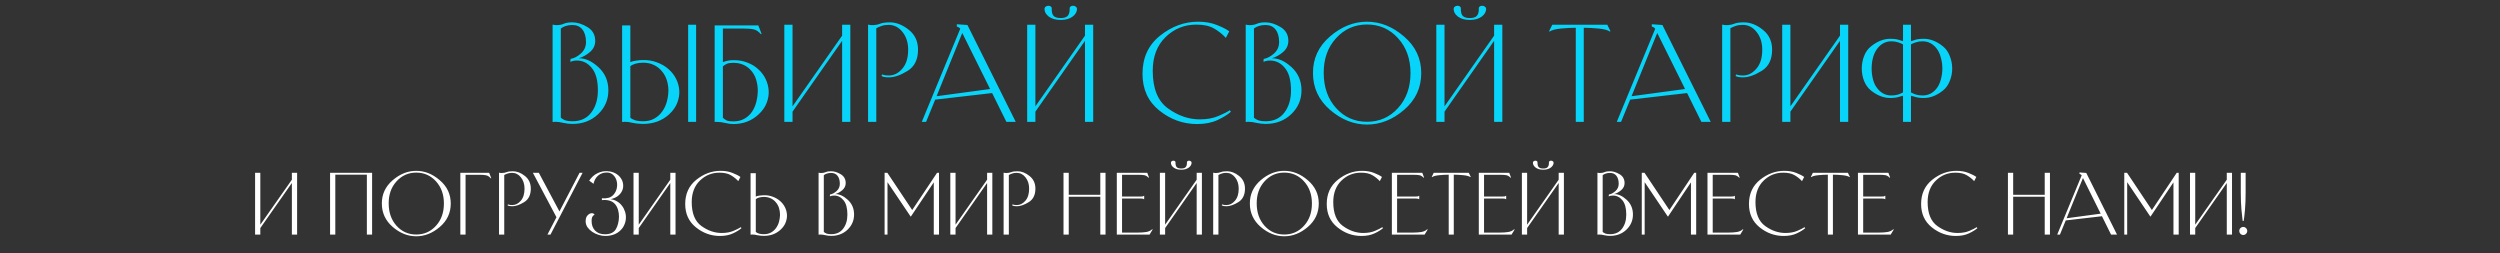 <?xml version="1.0" encoding="UTF-8"?> <svg xmlns="http://www.w3.org/2000/svg" width="1087" height="110" viewBox="0 0 1087 110" fill="none"><rect x="0" y="0" width="1087" height="110" fill="#333333" stroke="none"/><path d="M248.902 53.88C247.618 53.88 246.317 53.733 244.997 53.44C243.677 53.11 242.448 52.945 241.312 52.945C241.128 52.945 240.963 52.963 240.817 53C240.67 53 240.523 53.018 240.377 53.055L240.267 53V10.76L240.377 10.705C240.67 10.778 240.927 10.833 241.147 10.87C241.367 10.907 241.623 10.925 241.917 10.925C243.2 10.925 244.282 10.723 245.162 10.32C246.042 9.917 247.27 9.715 248.847 9.715C250.937 9.715 253.118 10.393 255.392 11.75C257.665 13.107 258.802 15.123 258.802 17.8C258.802 19.707 258.032 21.32 256.492 22.64C254.952 23.96 253.32 24.858 251.597 25.335C254.42 25.262 257.28 26.545 260.177 29.185C263.073 31.825 264.522 35.198 264.522 39.305C264.522 43.338 263.037 46.785 260.067 49.645C257.097 52.468 253.375 53.88 248.902 53.88ZM248.847 10.87C247.747 10.87 246.775 11.017 245.932 11.31C245.125 11.567 244.428 11.933 243.842 12.41V51.185C244.392 51.662 245.052 52.047 245.822 52.34C246.628 52.597 247.655 52.725 248.902 52.725C252.422 52.725 255.135 51.478 257.042 48.985C258.985 46.455 259.957 43.228 259.957 39.305C259.957 34.942 259.077 31.697 257.317 29.57C255.557 27.407 253.393 26.325 250.827 26.325C250.203 26.325 249.672 26.38 249.232 26.49C248.792 26.6 248.37 26.728 247.967 26.875L248.077 25.61C249.617 25.353 251.12 24.565 252.587 23.245C254.053 21.925 254.787 20.275 254.787 18.295C254.787 15.985 254.273 14.17 253.247 12.85C252.22 11.53 250.753 10.87 248.847 10.87ZM274.071 11.035V26.985C274.877 26.655 275.776 26.435 276.766 26.325C277.792 26.178 278.727 26.105 279.571 26.105C281.807 26.068 283.861 26.417 285.731 27.15C287.637 27.847 289.287 28.818 290.681 30.065C292.074 31.275 293.174 32.687 293.981 34.3C294.787 35.913 295.246 37.6 295.356 39.36C295.466 41.12 295.172 42.898 294.476 44.695C293.816 46.455 292.661 48.105 291.011 49.645C289.507 51.038 287.784 52.102 285.841 52.835C283.897 53.532 281.807 53.88 279.571 53.88C278.947 53.88 278.232 53.843 277.426 53.77C276.619 53.697 275.886 53.587 275.226 53.44C273.906 53.11 272.677 52.945 271.541 52.945C271.357 52.945 271.192 52.963 271.046 53C270.899 53 270.752 53.018 270.606 53.055L270.496 53V11.035H274.071ZM274.071 28.8V51.185C274.621 51.662 275.354 52.047 276.271 52.34C277.224 52.597 278.324 52.725 279.571 52.725C281.477 52.725 283.109 52.34 284.466 51.57C285.859 50.8 286.996 49.792 287.876 48.545C288.792 47.298 289.471 45.887 289.911 44.31C290.351 42.697 290.589 41.083 290.626 39.47C290.626 37.82 290.387 36.262 289.911 34.795C289.434 33.328 288.719 32.045 287.766 30.945C286.849 29.808 285.694 28.91 284.301 28.25C282.944 27.59 281.367 27.26 279.571 27.26C278.324 27.26 277.224 27.407 276.271 27.7C275.354 27.957 274.621 28.323 274.071 28.8ZM302.671 10.76H299.206V53H302.671V10.76ZM314.31 27.04C315.117 26.71 315.85 26.49 316.51 26.38C317.207 26.233 317.977 26.16 318.82 26.16C321.057 26.123 323.092 26.472 324.925 27.205C326.795 27.902 328.39 28.873 329.71 30.12C331.067 31.33 332.13 32.742 332.9 34.355C333.67 35.968 334.11 37.655 334.22 39.415C334.33 41.175 334.037 42.953 333.34 44.75C332.68 46.51 331.525 48.16 329.875 49.7C326.869 52.523 323.184 53.935 318.82 53.935C318.197 53.935 317.647 53.898 317.17 53.825C316.694 53.752 316.125 53.642 315.465 53.495C314.145 53.165 312.917 53 311.78 53C311.597 53 311.414 53 311.23 53C311.084 53.037 310.919 53.055 310.735 53.055V11.035H329.71L331.14 14.72L330.865 14.885C329.839 13.712 328.812 13.015 327.785 12.795C326.795 12.538 325.255 12.41 323.165 12.41H314.31V27.04ZM314.31 51.24C314.86 51.717 315.429 52.102 316.015 52.395C316.639 52.652 317.574 52.78 318.82 52.78C320.727 52.78 322.34 52.395 323.66 51.625C325.017 50.855 326.117 49.847 326.96 48.6C327.804 47.353 328.427 45.942 328.83 44.365C329.234 42.752 329.454 41.138 329.49 39.525C329.49 37.875 329.27 36.317 328.83 34.85C328.427 33.383 327.767 32.1 326.85 31C325.97 29.863 324.852 28.965 323.495 28.305C322.175 27.645 320.617 27.315 318.82 27.315C317.574 27.315 316.639 27.462 316.015 27.755C315.429 28.012 314.86 28.378 314.31 28.855V51.24ZM344.594 53H341.019V10.76H344.594V46.235L366.154 15.49V10.76H369.729V53H366.154V17.745L344.594 48.545V53ZM381.01 53H377.435V10.76L377.545 10.705C377.839 10.778 378.095 10.833 378.315 10.87C378.572 10.907 378.847 10.925 379.14 10.925C380.497 10.925 381.67 10.723 382.66 10.32C383.65 9.917 385.044 9.715 386.84 9.715C389.7 9.715 392.469 10.797 395.145 12.96C397.822 15.087 399.16 17.965 399.16 21.595C399.16 25.885 397.639 28.965 394.595 30.835C391.552 32.705 388.857 33.64 386.51 33.64C385.704 33.64 385.007 33.585 384.42 33.475C383.87 33.328 383.485 33.182 383.265 33.035L383.54 32.375C383.797 32.448 384.145 32.54 384.585 32.65C385.025 32.76 385.667 32.815 386.51 32.815C388.674 32.815 390.599 31.843 392.285 29.9C394.009 27.957 394.87 25.188 394.87 21.595C394.87 18.515 394.045 15.948 392.395 13.895C390.782 11.842 388.765 10.815 386.345 10.815C385.172 10.815 384.127 10.98 383.21 11.31C382.33 11.603 381.597 11.933 381.01 12.3V53ZM407.224 41.835L430.489 38.7L418.389 14.335L407.224 41.835ZM437.584 53L431.369 40.46L406.619 43.32L402.659 53H400.789L417.509 12.52C417.362 12.263 417.179 12.08 416.959 11.97C416.739 11.823 416.482 11.695 416.189 11.585L416.024 11.53V10.54L420.644 10.87L441.654 53H437.584ZM450.19 53H446.615V10.76H450.19V46.235L471.75 15.49V10.76H475.325V53H471.75V17.745L450.19 48.545V53ZM461.19 8.67C460.053 8.67 459.045 8.542 458.165 8.285C457.285 7.992 456.552 7.625 455.965 7.185C455.378 6.708 454.92 6.195 454.59 5.645C454.297 5.058 454.15 4.49 454.15 3.94C454.15 3.5 454.315 3.152 454.645 2.895C455.012 2.638 455.397 2.51 455.8 2.51C456.203 2.473 456.57 2.583 456.9 2.84C457.23 3.06 457.358 3.445 457.285 3.995C457.285 5.388 457.578 6.378 458.165 6.965C458.788 7.552 459.797 7.845 461.19 7.845C462.583 7.845 463.573 7.552 464.16 6.965C464.783 6.378 465.095 5.388 465.095 3.995C465.022 3.445 465.15 3.06 465.48 2.84C465.81 2.583 466.177 2.473 466.58 2.51C467.02 2.51 467.405 2.638 467.735 2.895C468.102 3.152 468.285 3.5 468.285 3.94C468.285 4.49 468.12 5.058 467.79 5.645C467.497 6.195 467.038 6.708 466.415 7.185C465.828 7.625 465.095 7.992 464.215 8.285C463.335 8.542 462.327 8.67 461.19 8.67ZM535.2 48.6C533.844 49.81 531.919 51.002 529.425 52.175C526.932 53.348 523.962 53.935 520.515 53.935C514.429 53.935 508.947 51.973 504.07 48.05C499.194 44.127 496.755 38.81 496.755 32.1C496.755 25.133 499.285 19.615 504.345 15.545C509.442 11.475 514.96 9.44 520.9 9.44C524.017 9.44 526.749 9.917 529.095 10.87C531.442 11.787 533.239 12.703 534.485 13.62L533 16.48C531.607 14.94 529.939 13.602 527.995 12.465C526.052 11.292 523.485 10.705 520.295 10.705C515.052 10.668 510.56 12.465 506.82 16.095C503.08 19.725 501.21 24.62 501.21 30.78C501.21 38.48 503.41 43.925 507.81 47.115C512.21 50.305 516.83 51.9 521.67 51.9C524.824 51.9 527.537 51.405 529.81 50.415C532.12 49.425 533.752 48.6 534.705 47.94L535.2 48.6ZM550.274 53.88C548.99 53.88 547.689 53.733 546.369 53.44C545.049 53.11 543.82 52.945 542.684 52.945C542.5 52.945 542.335 52.963 542.189 53C542.042 53 541.895 53.018 541.749 53.055L541.639 53V10.76L541.749 10.705C542.042 10.778 542.299 10.833 542.519 10.87C542.739 10.907 542.995 10.925 543.289 10.925C544.572 10.925 545.654 10.723 546.534 10.32C547.414 9.917 548.642 9.715 550.219 9.715C552.309 9.715 554.49 10.393 556.764 11.75C559.037 13.107 560.174 15.123 560.174 17.8C560.174 19.707 559.404 21.32 557.864 22.64C556.324 23.96 554.692 24.858 552.969 25.335C555.792 25.262 558.652 26.545 561.549 29.185C564.445 31.825 565.894 35.198 565.894 39.305C565.894 43.338 564.409 46.785 561.439 49.645C558.469 52.468 554.747 53.88 550.274 53.88ZM550.219 10.87C549.119 10.87 548.147 11.017 547.304 11.31C546.497 11.567 545.8 11.933 545.214 12.41V51.185C545.764 51.662 546.424 52.047 547.194 52.34C548 52.597 549.027 52.725 550.274 52.725C553.794 52.725 556.507 51.478 558.414 48.985C560.357 46.455 561.329 43.228 561.329 39.305C561.329 34.942 560.449 31.697 558.689 29.57C556.929 27.407 554.765 26.325 552.199 26.325C551.575 26.325 551.044 26.38 550.604 26.49C550.164 26.6 549.742 26.728 549.339 26.875L549.449 25.61C550.989 25.353 552.492 24.565 553.959 23.245C555.425 21.925 556.159 20.275 556.159 18.295C556.159 15.985 555.645 14.17 554.619 12.85C553.592 11.53 552.125 10.87 550.219 10.87ZM570.878 31.77C570.841 25.463 573.298 20.165 578.248 15.875C583.234 11.585 588.606 9.44 594.363 9.44C600.156 9.44 605.528 11.585 610.478 15.875C615.464 20.128 617.958 25.427 617.958 31.77C617.958 38.187 615.464 43.522 610.478 47.775C605.528 52.028 600.156 54.155 594.363 54.155C588.606 54.155 583.253 52.028 578.303 47.775C573.353 43.485 570.878 38.15 570.878 31.77ZM575.553 31.715C575.553 37.912 577.349 43.008 580.943 47.005C584.536 50.965 589.009 52.945 594.363 52.945C599.753 52.945 604.244 50.965 607.838 47.005C611.468 43.045 613.283 37.967 613.283 31.77C613.283 25.61 611.468 20.55 607.838 16.59C604.244 12.63 599.753 10.65 594.363 10.65C589.009 10.65 584.518 12.648 580.888 16.645C577.294 20.605 575.516 25.628 575.553 31.715ZM628.081 53H624.506V10.76H628.081V46.235L649.641 15.49V10.76H653.216V53H649.641V17.745L628.081 48.545V53ZM639.081 8.67C637.944 8.67 636.936 8.542 636.056 8.285C635.176 7.992 634.442 7.625 633.856 7.185C633.269 6.708 632.811 6.195 632.481 5.645C632.187 5.058 632.041 4.49 632.041 3.94C632.041 3.5 632.206 3.152 632.536 2.895C632.902 2.638 633.287 2.51 633.691 2.51C634.094 2.473 634.461 2.583 634.791 2.84C635.121 3.06 635.249 3.445 635.176 3.995C635.176 5.388 635.469 6.378 636.056 6.965C636.679 7.552 637.687 7.845 639.081 7.845C640.474 7.845 641.464 7.552 642.051 6.965C642.674 6.378 642.986 5.388 642.986 3.995C642.912 3.445 643.041 3.06 643.371 2.84C643.701 2.583 644.067 2.473 644.471 2.51C644.911 2.51 645.296 2.638 645.626 2.895C645.992 3.152 646.176 3.5 646.176 3.94C646.176 4.49 646.011 5.058 645.681 5.645C645.387 6.195 644.929 6.708 644.306 7.185C643.719 7.625 642.986 7.992 642.106 8.285C641.226 8.542 640.217 8.67 639.081 8.67ZM688.946 12.08H688.616V53H685.151V12.08H684.821C683.098 12.08 681.063 12.19 678.716 12.41C676.369 12.63 674.719 13.07 673.766 13.73L673.546 13.565L674.921 10.76H698.846L700.221 13.565L700.001 13.73C699.048 13.07 697.398 12.63 695.051 12.41C692.704 12.19 690.669 12.08 688.946 12.08ZM709.402 41.835L732.667 38.7L720.567 14.335L709.402 41.835ZM739.762 53L733.547 40.46L708.797 43.32L704.837 53H702.967L719.687 12.52C719.54 12.263 719.357 12.08 719.137 11.97C718.917 11.823 718.66 11.695 718.367 11.585L718.202 11.53V10.54L722.822 10.87L743.832 53H739.762ZM752.368 53H748.793V10.76L748.903 10.705C749.196 10.778 749.453 10.833 749.673 10.87C749.93 10.907 750.205 10.925 750.498 10.925C751.855 10.925 753.028 10.723 754.018 10.32C755.008 9.917 756.401 9.715 758.198 9.715C761.058 9.715 763.826 10.797 766.503 12.96C769.18 15.087 770.518 17.965 770.518 21.595C770.518 25.885 768.996 28.965 765.953 30.835C762.91 32.705 760.215 33.64 757.868 33.64C757.061 33.64 756.365 33.585 755.778 33.475C755.228 33.328 754.843 33.182 754.623 33.035L754.898 32.375C755.155 32.448 755.503 32.54 755.943 32.65C756.383 32.76 757.025 32.815 757.868 32.815C760.031 32.815 761.956 31.843 763.643 29.9C765.366 27.957 766.228 25.188 766.228 21.595C766.228 18.515 765.403 15.948 763.753 13.895C762.14 11.842 760.123 10.815 757.703 10.815C756.53 10.815 755.485 10.98 754.568 11.31C753.688 11.603 752.955 11.933 752.368 12.3V53ZM778.471 53H774.896V10.76H778.471V46.235L800.031 15.49V10.76H803.606V53H800.031V17.745L778.471 48.545V53ZM827.427 41.615C827.171 41.688 826.914 41.762 826.657 41.835C826.437 41.872 826.217 41.927 825.997 42C824.971 42.403 823.577 42.605 821.817 42.605C818.994 42.605 816.226 41.523 813.512 39.36C812.192 38.297 811.184 36.903 810.487 35.18C809.827 33.457 809.497 31.66 809.497 29.79C809.497 27.92 809.827 26.123 810.487 24.4C811.147 22.64 812.174 21.21 813.567 20.11C816.281 17.947 819.049 16.865 821.872 16.865C823.632 16.865 825.026 17.067 826.052 17.47C826.272 17.543 826.492 17.617 826.712 17.69C826.932 17.763 827.171 17.837 827.427 17.91V10.76H830.892V17.91C831.149 17.837 831.387 17.763 831.607 17.69C831.827 17.617 832.047 17.543 832.267 17.47C833.294 17.067 834.687 16.865 836.447 16.865C839.271 16.865 842.039 17.947 844.752 20.11C846.109 21.21 847.117 22.64 847.777 24.4C848.474 26.123 848.822 27.92 848.822 29.79C848.822 31.66 848.474 33.457 847.777 35.18C847.117 36.903 846.127 38.297 844.807 39.36C842.094 41.523 839.326 42.605 836.502 42.605C834.742 42.605 833.349 42.403 832.322 42C832.102 41.927 831.864 41.872 831.607 41.835C831.387 41.762 831.149 41.688 830.892 41.615V53H827.427V41.615ZM836.007 41.505C838.427 41.505 840.444 40.478 842.057 38.425C842.864 37.398 843.469 36.115 843.872 34.575C844.312 33.035 844.532 31.44 844.532 29.79C844.532 28.14 844.312 26.545 843.872 25.005C843.469 23.428 842.846 22.108 842.002 21.045C840.389 18.992 838.372 17.965 835.952 17.965C834.852 17.965 833.881 18.112 833.037 18.405C832.194 18.662 831.479 18.955 830.892 19.285V40.185C831.479 40.515 832.194 40.827 833.037 41.12C833.881 41.377 834.871 41.505 836.007 41.505ZM822.312 41.505C823.449 41.505 824.439 41.377 825.282 41.12C826.126 40.827 826.841 40.515 827.427 40.185V19.285C826.841 18.955 826.126 18.662 825.282 18.405C824.439 18.112 823.467 17.965 822.367 17.965C819.947 17.965 817.931 18.992 816.317 21.045C815.474 22.108 814.832 23.428 814.392 25.005C813.989 26.545 813.787 28.14 813.787 29.79C813.787 31.44 813.989 33.035 814.392 34.575C814.796 36.115 815.419 37.398 816.262 38.425C817.876 40.478 819.892 41.505 822.312 41.505Z" fill="#07D4F8"></path><path d="M113.186 102H110.911V75.12H113.186V97.695L126.906 78.13V75.12H129.181V102H126.906V79.565L113.186 99.165V102ZM143.518 102V75.12H161.788V102H159.513V75.96H145.793V102H143.518ZM166.027 88.49C166.004 84.477 167.567 81.105 170.717 78.375C173.891 75.645 177.309 74.28 180.972 74.28C184.659 74.28 188.077 75.645 191.227 78.375C194.401 81.082 195.987 84.453 195.987 88.49C195.987 92.573 194.401 95.968 191.227 98.675C188.077 101.382 184.659 102.735 180.972 102.735C177.309 102.735 173.902 101.382 170.752 98.675C167.602 95.945 166.027 92.55 166.027 88.49ZM169.002 88.455C169.002 92.398 170.146 95.642 172.432 98.185C174.719 100.705 177.566 101.965 180.972 101.965C184.402 101.965 187.261 100.705 189.547 98.185C191.857 95.665 193.012 92.433 193.012 88.49C193.012 84.57 191.857 81.35 189.547 78.83C187.261 76.31 184.402 75.05 180.972 75.05C177.566 75.05 174.707 76.322 172.397 78.865C170.111 81.385 168.979 84.582 169.002 88.455ZM202.429 102H200.154V75.12H212.684L213.594 77.465L213.419 77.57C212.766 76.823 212.112 76.38 211.459 76.24C210.829 76.077 209.849 75.995 208.519 75.995H202.429V102ZM219.246 102H216.971V75.12L217.041 75.085C217.227 75.132 217.391 75.167 217.531 75.19C217.694 75.213 217.869 75.225 218.056 75.225C218.919 75.225 219.666 75.097 220.296 74.84C220.926 74.583 221.812 74.455 222.956 74.455C224.776 74.455 226.537 75.143 228.241 76.52C229.944 77.873 230.796 79.705 230.796 82.015C230.796 84.745 229.827 86.705 227.891 87.895C225.954 89.085 224.239 89.68 222.746 89.68C222.232 89.68 221.789 89.645 221.416 89.575C221.066 89.482 220.821 89.388 220.681 89.295L220.856 88.875C221.019 88.922 221.241 88.98 221.521 89.05C221.801 89.12 222.209 89.155 222.746 89.155C224.122 89.155 225.347 88.537 226.421 87.3C227.517 86.063 228.066 84.302 228.066 82.015C228.066 80.055 227.541 78.422 226.491 77.115C225.464 75.808 224.181 75.155 222.641 75.155C221.894 75.155 221.229 75.26 220.646 75.47C220.086 75.657 219.619 75.867 219.246 76.1V102ZM251.992 75.12H253.322L239.357 102H238.027L241.947 94.44L231.692 75.12H234.282L243.242 91.92L251.992 75.12ZM261.708 86.215C262.735 86.308 263.691 86.238 264.578 86.005C265.488 85.772 266.258 85.27 266.888 84.5C267.588 83.66 268.031 82.703 268.218 81.63C268.405 80.533 268.358 79.495 268.078 78.515C267.798 77.535 267.296 76.707 266.573 76.03C265.85 75.353 264.928 75.015 263.808 75.015C262.338 75.015 261.09 75.458 260.063 76.345C259.06 77.208 258.395 78.398 258.068 79.915L256.178 78.55C257.181 77.057 258.371 75.983 259.748 75.33C261.125 74.653 262.525 74.35 263.948 74.42C265.325 74.49 266.515 74.793 267.518 75.33C268.521 75.867 269.303 76.543 269.863 77.36C270.446 78.153 270.796 79.028 270.913 79.985C271.053 80.918 270.948 81.828 270.598 82.715C270.248 83.602 269.653 84.395 268.813 85.095C267.973 85.795 266.865 86.297 265.488 86.6C266.538 86.74 267.483 87.067 268.323 87.58C269.186 88.093 269.898 88.735 270.458 89.505C271.041 90.252 271.473 91.092 271.753 92.025C272.056 92.935 272.185 93.868 272.138 94.825C272.115 95.758 271.905 96.692 271.508 97.625C271.135 98.558 270.563 99.398 269.793 100.145C268.136 101.778 265.896 102.595 263.073 102.595C262.186 102.595 261.241 102.432 260.238 102.105C259.258 101.802 258.348 101.37 257.508 100.81C256.691 100.25 256.003 99.585 255.443 98.815C254.906 98.022 254.638 97.147 254.638 96.19C254.638 95 254.941 94.125 255.548 93.565C256.131 92.982 256.726 92.69 257.333 92.69C257.613 92.69 257.87 92.76 258.103 92.9C258.336 93.017 258.465 93.168 258.488 93.355C258.045 93.588 257.718 93.915 257.508 94.335C257.321 94.732 257.228 95.303 257.228 96.05C257.228 96.89 257.345 97.66 257.578 98.36C257.835 99.06 258.208 99.678 258.698 100.215C259.188 100.728 259.795 101.137 260.518 101.44C261.241 101.72 262.093 101.86 263.073 101.86C265.36 101.86 266.946 101.09 267.833 99.55C268.253 98.827 268.568 97.998 268.778 97.065C269.011 96.108 269.128 95.14 269.128 94.16C269.128 93.18 269 92.235 268.743 91.325C268.486 90.392 268.09 89.587 267.553 88.91C266.876 88.07 266.013 87.51 264.963 87.23C263.936 86.95 262.851 86.88 261.708 87.02V86.215ZM277.727 102H275.452V75.12H277.727V97.695L291.447 78.13V75.12H293.722V102H291.447V79.565L277.727 99.165V102ZM322.391 99.2C321.527 99.97 320.302 100.728 318.716 101.475C317.129 102.222 315.239 102.595 313.046 102.595C309.172 102.595 305.684 101.347 302.581 98.85C299.477 96.353 297.926 92.97 297.926 88.7C297.926 84.267 299.536 80.755 302.756 78.165C305.999 75.575 309.511 74.28 313.291 74.28C315.274 74.28 317.012 74.583 318.506 75.19C319.999 75.773 321.142 76.357 321.936 76.94L320.991 78.76C320.104 77.78 319.042 76.928 317.806 76.205C316.569 75.458 314.936 75.085 312.906 75.085C309.569 75.062 306.711 76.205 304.331 78.515C301.951 80.825 300.761 83.94 300.761 87.86C300.761 92.76 302.161 96.225 304.961 98.255C307.761 100.285 310.701 101.3 313.781 101.3C315.787 101.3 317.514 100.985 318.961 100.355C320.431 99.725 321.469 99.2 322.076 98.78L322.391 99.2ZM328.623 85.445C329.136 85.235 329.708 85.095 330.338 85.025C330.991 84.932 331.586 84.885 332.123 84.885C333.546 84.862 334.853 85.083 336.043 85.55C337.256 85.993 338.306 86.612 339.193 87.405C340.08 88.175 340.78 89.073 341.293 90.1C341.806 91.127 342.098 92.2 342.168 93.32C342.238 94.44 342.051 95.572 341.608 96.715C341.188 97.835 340.453 98.885 339.403 99.865C338.446 100.752 337.35 101.428 336.113 101.895C334.876 102.338 333.546 102.56 332.123 102.56C331.726 102.56 331.271 102.537 330.758 102.49C330.245 102.443 329.778 102.373 329.358 102.28C328.518 102.07 327.736 101.965 327.013 101.965C326.896 101.965 326.791 101.977 326.698 102C326.605 102 326.511 102.012 326.418 102.035L326.348 102V75.295H328.623V85.445ZM328.623 100.845C328.973 101.148 329.44 101.393 330.023 101.58C330.63 101.743 331.33 101.825 332.123 101.825C333.336 101.825 334.375 101.58 335.238 101.09C336.125 100.6 336.848 99.958 337.408 99.165C337.991 98.372 338.423 97.473 338.703 96.47C338.983 95.443 339.135 94.417 339.158 93.39C339.158 92.34 339.006 91.348 338.703 90.415C338.4 89.482 337.945 88.665 337.338 87.965C336.755 87.242 336.02 86.67 335.133 86.25C334.27 85.83 333.266 85.62 332.123 85.62C331.33 85.62 330.63 85.713 330.023 85.9C329.44 86.063 328.973 86.297 328.623 86.6V100.845ZM361.412 102.56C360.595 102.56 359.767 102.467 358.927 102.28C358.087 102.07 357.305 101.965 356.582 101.965C356.465 101.965 356.36 101.977 356.267 102C356.173 102 356.08 102.012 355.987 102.035L355.917 102V75.12L355.987 75.085C356.173 75.132 356.337 75.167 356.477 75.19C356.617 75.213 356.78 75.225 356.967 75.225C357.783 75.225 358.472 75.097 359.032 74.84C359.592 74.583 360.373 74.455 361.377 74.455C362.707 74.455 364.095 74.887 365.542 75.75C366.988 76.613 367.712 77.897 367.712 79.6C367.712 80.813 367.222 81.84 366.242 82.68C365.262 83.52 364.223 84.092 363.127 84.395C364.923 84.348 366.743 85.165 368.587 86.845C370.43 88.525 371.352 90.672 371.352 93.285C371.352 95.852 370.407 98.045 368.517 99.865C366.627 101.662 364.258 102.56 361.412 102.56ZM361.377 75.19C360.677 75.19 360.058 75.283 359.522 75.47C359.008 75.633 358.565 75.867 358.192 76.17V100.845C358.542 101.148 358.962 101.393 359.452 101.58C359.965 101.743 360.618 101.825 361.412 101.825C363.652 101.825 365.378 101.032 366.592 99.445C367.828 97.835 368.447 95.782 368.447 93.285C368.447 90.508 367.887 88.443 366.767 87.09C365.647 85.713 364.27 85.025 362.637 85.025C362.24 85.025 361.902 85.06 361.622 85.13C361.342 85.2 361.073 85.282 360.817 85.375L360.887 84.57C361.867 84.407 362.823 83.905 363.757 83.065C364.69 82.225 365.157 81.175 365.157 79.915C365.157 78.445 364.83 77.29 364.177 76.45C363.523 75.61 362.59 75.19 361.377 75.19ZM384.622 102V75.12H385.812L396.627 91.325L407.442 75.12H408.282V102H406.007V79.285L396.067 94.125H395.927L385.882 79.215V102H384.622ZM415.471 102H413.196V75.12H415.471V97.695L429.191 78.13V75.12H431.466V102H429.191V79.565L415.471 99.165V102ZM438.645 102H436.37V75.12L436.44 75.085C436.627 75.132 436.79 75.167 436.93 75.19C437.093 75.213 437.268 75.225 437.455 75.225C438.318 75.225 439.065 75.097 439.695 74.84C440.325 74.583 441.212 74.455 442.355 74.455C444.175 74.455 445.937 75.143 447.64 76.52C449.343 77.873 450.195 79.705 450.195 82.015C450.195 84.745 449.227 86.705 447.29 87.895C445.353 89.085 443.638 89.68 442.145 89.68C441.632 89.68 441.188 89.645 440.815 89.575C440.465 89.482 440.22 89.388 440.08 89.295L440.255 88.875C440.418 88.922 440.64 88.98 440.92 89.05C441.2 89.12 441.608 89.155 442.145 89.155C443.522 89.155 444.747 88.537 445.82 87.3C446.917 86.063 447.465 84.302 447.465 82.015C447.465 80.055 446.94 78.422 445.89 77.115C444.863 75.808 443.58 75.155 442.04 75.155C441.293 75.155 440.628 75.26 440.045 75.47C439.485 75.657 439.018 75.867 438.645 76.1V102ZM462.415 102V75.12H464.69V84.71H478.41V75.12H480.685V102H478.41V85.55H464.69V102H462.415ZM499.834 102H485.589V75.12H498.819L499.589 77.185L499.414 77.29C498.76 76.637 498.13 76.263 497.524 76.17C496.94 76.053 495.984 75.995 494.654 75.995H487.864V85.445H495.949C496.322 85.445 496.602 85.433 496.789 85.41C496.975 85.363 497.185 85.27 497.419 85.13L497.489 85.165V86.6L497.419 86.635C497.185 86.495 496.975 86.413 496.789 86.39C496.602 86.343 496.322 86.32 495.949 86.32H487.864V101.125H494.829C496.089 101.125 497.267 101.043 498.364 100.88C499.46 100.693 500.335 100.285 500.989 99.655L501.164 99.795L499.834 102ZM506.594 102H504.319V75.12H506.594V97.695L520.314 78.13V75.12H522.589V102H520.314V79.565L506.594 99.165V102ZM513.594 73.79C512.871 73.79 512.229 73.708 511.669 73.545C511.109 73.358 510.642 73.125 510.269 72.845C509.896 72.542 509.604 72.215 509.394 71.865C509.207 71.492 509.114 71.13 509.114 70.78C509.114 70.5 509.219 70.278 509.429 70.115C509.662 69.952 509.907 69.87 510.164 69.87C510.421 69.847 510.654 69.917 510.864 70.08C511.074 70.22 511.156 70.465 511.109 70.815C511.109 71.702 511.296 72.332 511.669 72.705C512.066 73.078 512.707 73.265 513.594 73.265C514.481 73.265 515.111 73.078 515.484 72.705C515.881 72.332 516.079 71.702 516.079 70.815C516.032 70.465 516.114 70.22 516.324 70.08C516.534 69.917 516.767 69.847 517.024 69.87C517.304 69.87 517.549 69.952 517.759 70.115C517.992 70.278 518.109 70.5 518.109 70.78C518.109 71.13 518.004 71.492 517.794 71.865C517.607 72.215 517.316 72.542 516.919 72.845C516.546 73.125 516.079 73.358 515.519 73.545C514.959 73.708 514.317 73.79 513.594 73.79ZM529.768 102H527.493V75.12L527.563 75.085C527.75 75.132 527.913 75.167 528.053 75.19C528.216 75.213 528.391 75.225 528.578 75.225C529.441 75.225 530.188 75.097 530.818 74.84C531.448 74.583 532.335 74.455 533.478 74.455C535.298 74.455 537.06 75.143 538.763 76.52C540.466 77.873 541.318 79.705 541.318 82.015C541.318 84.745 540.35 86.705 538.413 87.895C536.476 89.085 534.761 89.68 533.268 89.68C532.755 89.68 532.311 89.645 531.938 89.575C531.588 89.482 531.343 89.388 531.203 89.295L531.378 88.875C531.541 88.922 531.763 88.98 532.043 89.05C532.323 89.12 532.731 89.155 533.268 89.155C534.645 89.155 535.87 88.537 536.943 87.3C538.04 86.063 538.588 84.302 538.588 82.015C538.588 80.055 538.063 78.422 537.013 77.115C535.986 75.808 534.703 75.155 533.163 75.155C532.416 75.155 531.751 75.26 531.168 75.47C530.608 75.657 530.141 75.867 529.768 76.1V102ZM543.439 88.49C543.416 84.477 544.979 81.105 548.129 78.375C551.303 75.645 554.721 74.28 558.384 74.28C562.071 74.28 565.489 75.645 568.639 78.375C571.813 81.082 573.399 84.453 573.399 88.49C573.399 92.573 571.813 95.968 568.639 98.675C565.489 101.382 562.071 102.735 558.384 102.735C554.721 102.735 551.314 101.382 548.164 98.675C545.014 95.945 543.439 92.55 543.439 88.49ZM546.414 88.455C546.414 92.398 547.558 95.642 549.844 98.185C552.131 100.705 554.978 101.965 558.384 101.965C561.814 101.965 564.673 100.705 566.959 98.185C569.269 95.665 570.424 92.433 570.424 88.49C570.424 84.57 569.269 81.35 566.959 78.83C564.673 76.31 561.814 75.05 558.384 75.05C554.978 75.05 552.119 76.322 549.809 78.865C547.523 81.385 546.391 84.582 546.414 88.455ZM601.331 99.2C600.468 99.97 599.243 100.728 597.656 101.475C596.07 102.222 594.18 102.595 591.986 102.595C588.113 102.595 584.625 101.347 581.521 98.85C578.418 96.353 576.866 92.97 576.866 88.7C576.866 84.267 578.476 80.755 581.696 78.165C584.94 75.575 588.451 74.28 592.231 74.28C594.215 74.28 595.953 74.583 597.446 75.19C598.94 75.773 600.083 76.357 600.876 76.94L599.931 78.76C599.045 77.78 597.983 76.928 596.746 76.205C595.51 75.458 593.876 75.085 591.846 75.085C588.51 75.062 585.651 76.205 583.271 78.515C580.891 80.825 579.701 83.94 579.701 87.86C579.701 92.76 581.101 96.225 583.901 98.255C586.701 100.285 589.641 101.3 592.721 101.3C594.728 101.3 596.455 100.985 597.901 100.355C599.371 99.725 600.41 99.2 601.016 98.78L601.331 99.2ZM619.428 102H605.183V75.12H618.413L619.183 77.185L619.008 77.29C618.355 76.637 617.725 76.263 617.118 76.17C616.535 76.053 615.578 75.995 614.248 75.995H607.458V85.445H615.543C615.917 85.445 616.197 85.433 616.383 85.41C616.57 85.363 616.78 85.27 617.013 85.13L617.083 85.165V86.6L617.013 86.635C616.78 86.495 616.57 86.413 616.383 86.39C616.197 86.343 615.917 86.32 615.543 86.32H607.458V101.125H614.423C615.683 101.125 616.862 101.043 617.958 100.88C619.055 100.693 619.93 100.285 620.583 99.655L620.758 99.795L619.428 102ZM632.314 75.96H632.104V102H629.899V75.96H629.689C628.592 75.96 627.297 76.03 625.804 76.17C624.311 76.31 623.261 76.59 622.654 77.01L622.514 76.905L623.389 75.12H638.614L639.489 76.905L639.349 77.01C638.742 76.59 637.692 76.31 636.199 76.17C634.706 76.03 633.411 75.96 632.314 75.96ZM657.231 102H642.986V75.12H656.216L656.986 77.185L656.811 77.29C656.158 76.637 655.528 76.263 654.921 76.17C654.338 76.053 653.381 75.995 652.051 75.995H645.261V85.445H653.346C653.719 85.445 653.999 85.433 654.186 85.41C654.373 85.363 654.583 85.27 654.816 85.13L654.886 85.165V86.6L654.816 86.635C654.583 86.495 654.373 86.413 654.186 86.39C653.999 86.343 653.719 86.32 653.346 86.32H645.261V101.125H652.226C653.486 101.125 654.664 101.043 655.761 100.88C656.858 100.693 657.733 100.285 658.386 99.655L658.561 99.795L657.231 102ZM663.992 102H661.717V75.12H663.992V97.695L677.712 78.13V75.12H679.987V102H677.712V79.565L663.992 99.165V102ZM670.992 73.79C670.268 73.79 669.627 73.708 669.067 73.545C668.507 73.358 668.04 73.125 667.667 72.845C667.293 72.542 667.002 72.215 666.792 71.865C666.605 71.492 666.512 71.13 666.512 70.78C666.512 70.5 666.617 70.278 666.827 70.115C667.06 69.952 667.305 69.87 667.562 69.87C667.818 69.847 668.052 69.917 668.262 70.08C668.472 70.22 668.553 70.465 668.507 70.815C668.507 71.702 668.693 72.332 669.067 72.705C669.463 73.078 670.105 73.265 670.992 73.265C671.878 73.265 672.508 73.078 672.882 72.705C673.278 72.332 673.477 71.702 673.477 70.815C673.43 70.465 673.512 70.22 673.722 70.08C673.932 69.917 674.165 69.847 674.422 69.87C674.702 69.87 674.947 69.952 675.157 70.115C675.39 70.278 675.507 70.5 675.507 70.78C675.507 71.13 675.402 71.492 675.192 71.865C675.005 72.215 674.713 72.542 674.317 72.845C673.943 73.125 673.477 73.358 672.917 73.545C672.357 73.708 671.715 73.79 670.992 73.79ZM700.064 102.56C699.247 102.56 698.419 102.467 697.579 102.28C696.739 102.07 695.957 101.965 695.234 101.965C695.117 101.965 695.012 101.977 694.919 102C694.826 102 694.732 102.012 694.639 102.035L694.569 102V75.12L694.639 75.085C694.826 75.132 694.989 75.167 695.129 75.19C695.269 75.213 695.432 75.225 695.619 75.225C696.436 75.225 697.124 75.097 697.684 74.84C698.244 74.583 699.026 74.455 700.029 74.455C701.359 74.455 702.747 74.887 704.194 75.75C705.641 76.613 706.364 77.897 706.364 79.6C706.364 80.813 705.874 81.84 704.894 82.68C703.914 83.52 702.876 84.092 701.779 84.395C703.576 84.348 705.396 85.165 707.239 86.845C709.082 88.525 710.004 90.672 710.004 93.285C710.004 95.852 709.059 98.045 707.169 99.865C705.279 101.662 702.911 102.56 700.064 102.56ZM700.029 75.19C699.329 75.19 698.711 75.283 698.174 75.47C697.661 75.633 697.217 75.867 696.844 76.17V100.845C697.194 101.148 697.614 101.393 698.104 101.58C698.617 101.743 699.271 101.825 700.064 101.825C702.304 101.825 704.031 101.032 705.244 99.445C706.481 97.835 707.099 95.782 707.099 93.285C707.099 90.508 706.539 88.443 705.419 87.09C704.299 85.713 702.922 85.025 701.289 85.025C700.892 85.025 700.554 85.06 700.274 85.13C699.994 85.2 699.726 85.282 699.469 85.375L699.539 84.57C700.519 84.407 701.476 83.905 702.409 83.065C703.342 82.225 703.809 81.175 703.809 79.915C703.809 78.445 703.482 77.29 702.829 76.45C702.176 75.61 701.242 75.19 700.029 75.19ZM713.841 102V75.12H715.031L725.846 91.325L736.661 75.12H737.501V102H735.226V79.285L725.286 94.125H725.146L715.101 79.215V102H713.841ZM756.66 102H742.415V75.12H755.645L756.415 77.185L756.24 77.29C755.587 76.637 754.957 76.263 754.35 76.17C753.767 76.053 752.81 75.995 751.48 75.995H744.69V85.445H752.775C753.148 85.445 753.428 85.433 753.615 85.41C753.802 85.363 754.012 85.27 754.245 85.13L754.315 85.165V86.6L754.245 86.635C754.012 86.495 753.802 86.413 753.615 86.39C753.428 86.343 753.148 86.32 752.775 86.32H744.69V101.125H751.655C752.915 101.125 754.093 101.043 755.19 100.88C756.287 100.693 757.162 100.285 757.815 99.655L757.99 99.795L756.66 102ZM784.91 99.2C784.047 99.97 782.822 100.728 781.235 101.475C779.649 102.222 777.759 102.595 775.565 102.595C771.692 102.595 768.204 101.347 765.1 98.85C761.997 96.353 760.445 92.97 760.445 88.7C760.445 84.267 762.055 80.755 765.275 78.165C768.519 75.575 772.03 74.28 775.81 74.28C777.794 74.28 779.532 74.583 781.025 75.19C782.519 75.773 783.662 76.357 784.455 76.94L783.51 78.76C782.624 77.78 781.562 76.928 780.325 76.205C779.089 75.458 777.455 75.085 775.425 75.085C772.089 75.062 769.23 76.205 766.85 78.515C764.47 80.825 763.28 83.94 763.28 87.86C763.28 92.76 764.68 96.225 767.48 98.255C770.28 100.285 773.22 101.3 776.3 101.3C778.307 101.3 780.034 100.985 781.48 100.355C782.95 99.725 783.989 99.2 784.595 98.78L784.91 99.2ZM797.163 75.96H796.953V102H794.748V75.96H794.538C793.441 75.96 792.146 76.03 790.653 76.17C789.159 76.31 788.109 76.59 787.503 77.01L787.363 76.905L788.238 75.12H803.463L804.338 76.905L804.198 77.01C803.591 76.59 802.541 76.31 801.048 76.17C799.554 76.03 798.259 75.96 797.163 75.96ZM822.08 102H807.835V75.12H821.065L821.835 77.185L821.66 77.29C821.006 76.637 820.376 76.263 819.77 76.17C819.186 76.053 818.23 75.995 816.9 75.995H810.11V85.445H818.195C818.568 85.445 818.848 85.433 819.035 85.41C819.221 85.363 819.431 85.27 819.665 85.13L819.735 85.165V86.6L819.665 86.635C819.431 86.495 819.221 86.413 819.035 86.39C818.848 86.343 818.568 86.32 818.195 86.32H810.11V101.125H817.075C818.335 101.125 819.513 101.043 820.61 100.88C821.706 100.693 822.581 100.285 823.235 99.655L823.41 99.795L822.08 102ZM859.764 99.2C858.9 99.97 857.675 100.728 856.089 101.475C854.502 102.222 852.612 102.595 850.419 102.595C846.545 102.595 843.057 101.347 839.954 98.85C836.85 96.353 835.299 92.97 835.299 88.7C835.299 84.267 836.909 80.755 840.129 78.165C843.372 75.575 846.884 74.28 850.664 74.28C852.647 74.28 854.385 74.583 855.879 75.19C857.372 75.773 858.515 76.357 859.309 76.94L858.364 78.76C857.477 77.78 856.415 76.928 855.179 76.205C853.942 75.458 852.309 75.085 850.279 75.085C846.942 75.062 844.084 76.205 841.704 78.515C839.324 80.825 838.134 83.94 838.134 87.86C838.134 92.76 839.534 96.225 842.334 98.255C845.134 100.285 848.074 101.3 851.154 101.3C853.16 101.3 854.887 100.985 856.334 100.355C857.804 99.725 858.842 99.2 859.449 98.78L859.764 99.2ZM873.05 102V75.12H875.325V84.71H889.045V75.12H891.32V102H889.045V85.55H875.325V102H873.05ZM898.568 94.895L913.373 92.9L905.673 77.395L898.568 94.895ZM917.888 102L913.933 94.02L898.183 95.84L895.663 102H894.473L905.113 76.24C905.02 76.077 904.903 75.96 904.763 75.89C904.623 75.797 904.46 75.715 904.273 75.645L904.168 75.61V74.98L907.108 75.19L920.478 102H917.888ZM923.636 102V75.12H924.826L935.641 91.325L946.456 75.12H947.296V102H945.021V79.285L935.081 94.125H934.941L924.896 79.215V102H923.636ZM954.485 102H952.21V75.12H954.485V97.695L968.205 78.13V75.12H970.48V102H968.205V79.565L954.485 99.165V102ZM976.399 75.12V83.905C976.399 86.612 976.305 89.038 976.119 91.185C975.932 93.308 975.745 94.93 975.559 96.05H975.104C974.94 94.93 974.765 93.308 974.579 91.185C974.392 89.038 974.299 86.612 974.299 83.905V75.12H976.399ZM977.099 100.425C977.099 100.892 976.924 101.3 976.574 101.65C976.247 102 975.85 102.175 975.384 102.175C974.894 102.175 974.474 102 974.124 101.65C973.797 101.3 973.634 100.892 973.634 100.425C973.634 99.935 973.797 99.527 974.124 99.2C974.474 98.85 974.894 98.675 975.384 98.675C975.85 98.675 976.247 98.85 976.574 99.2C976.924 99.527 977.099 99.935 977.099 100.425Z" fill="white"></path></svg> 